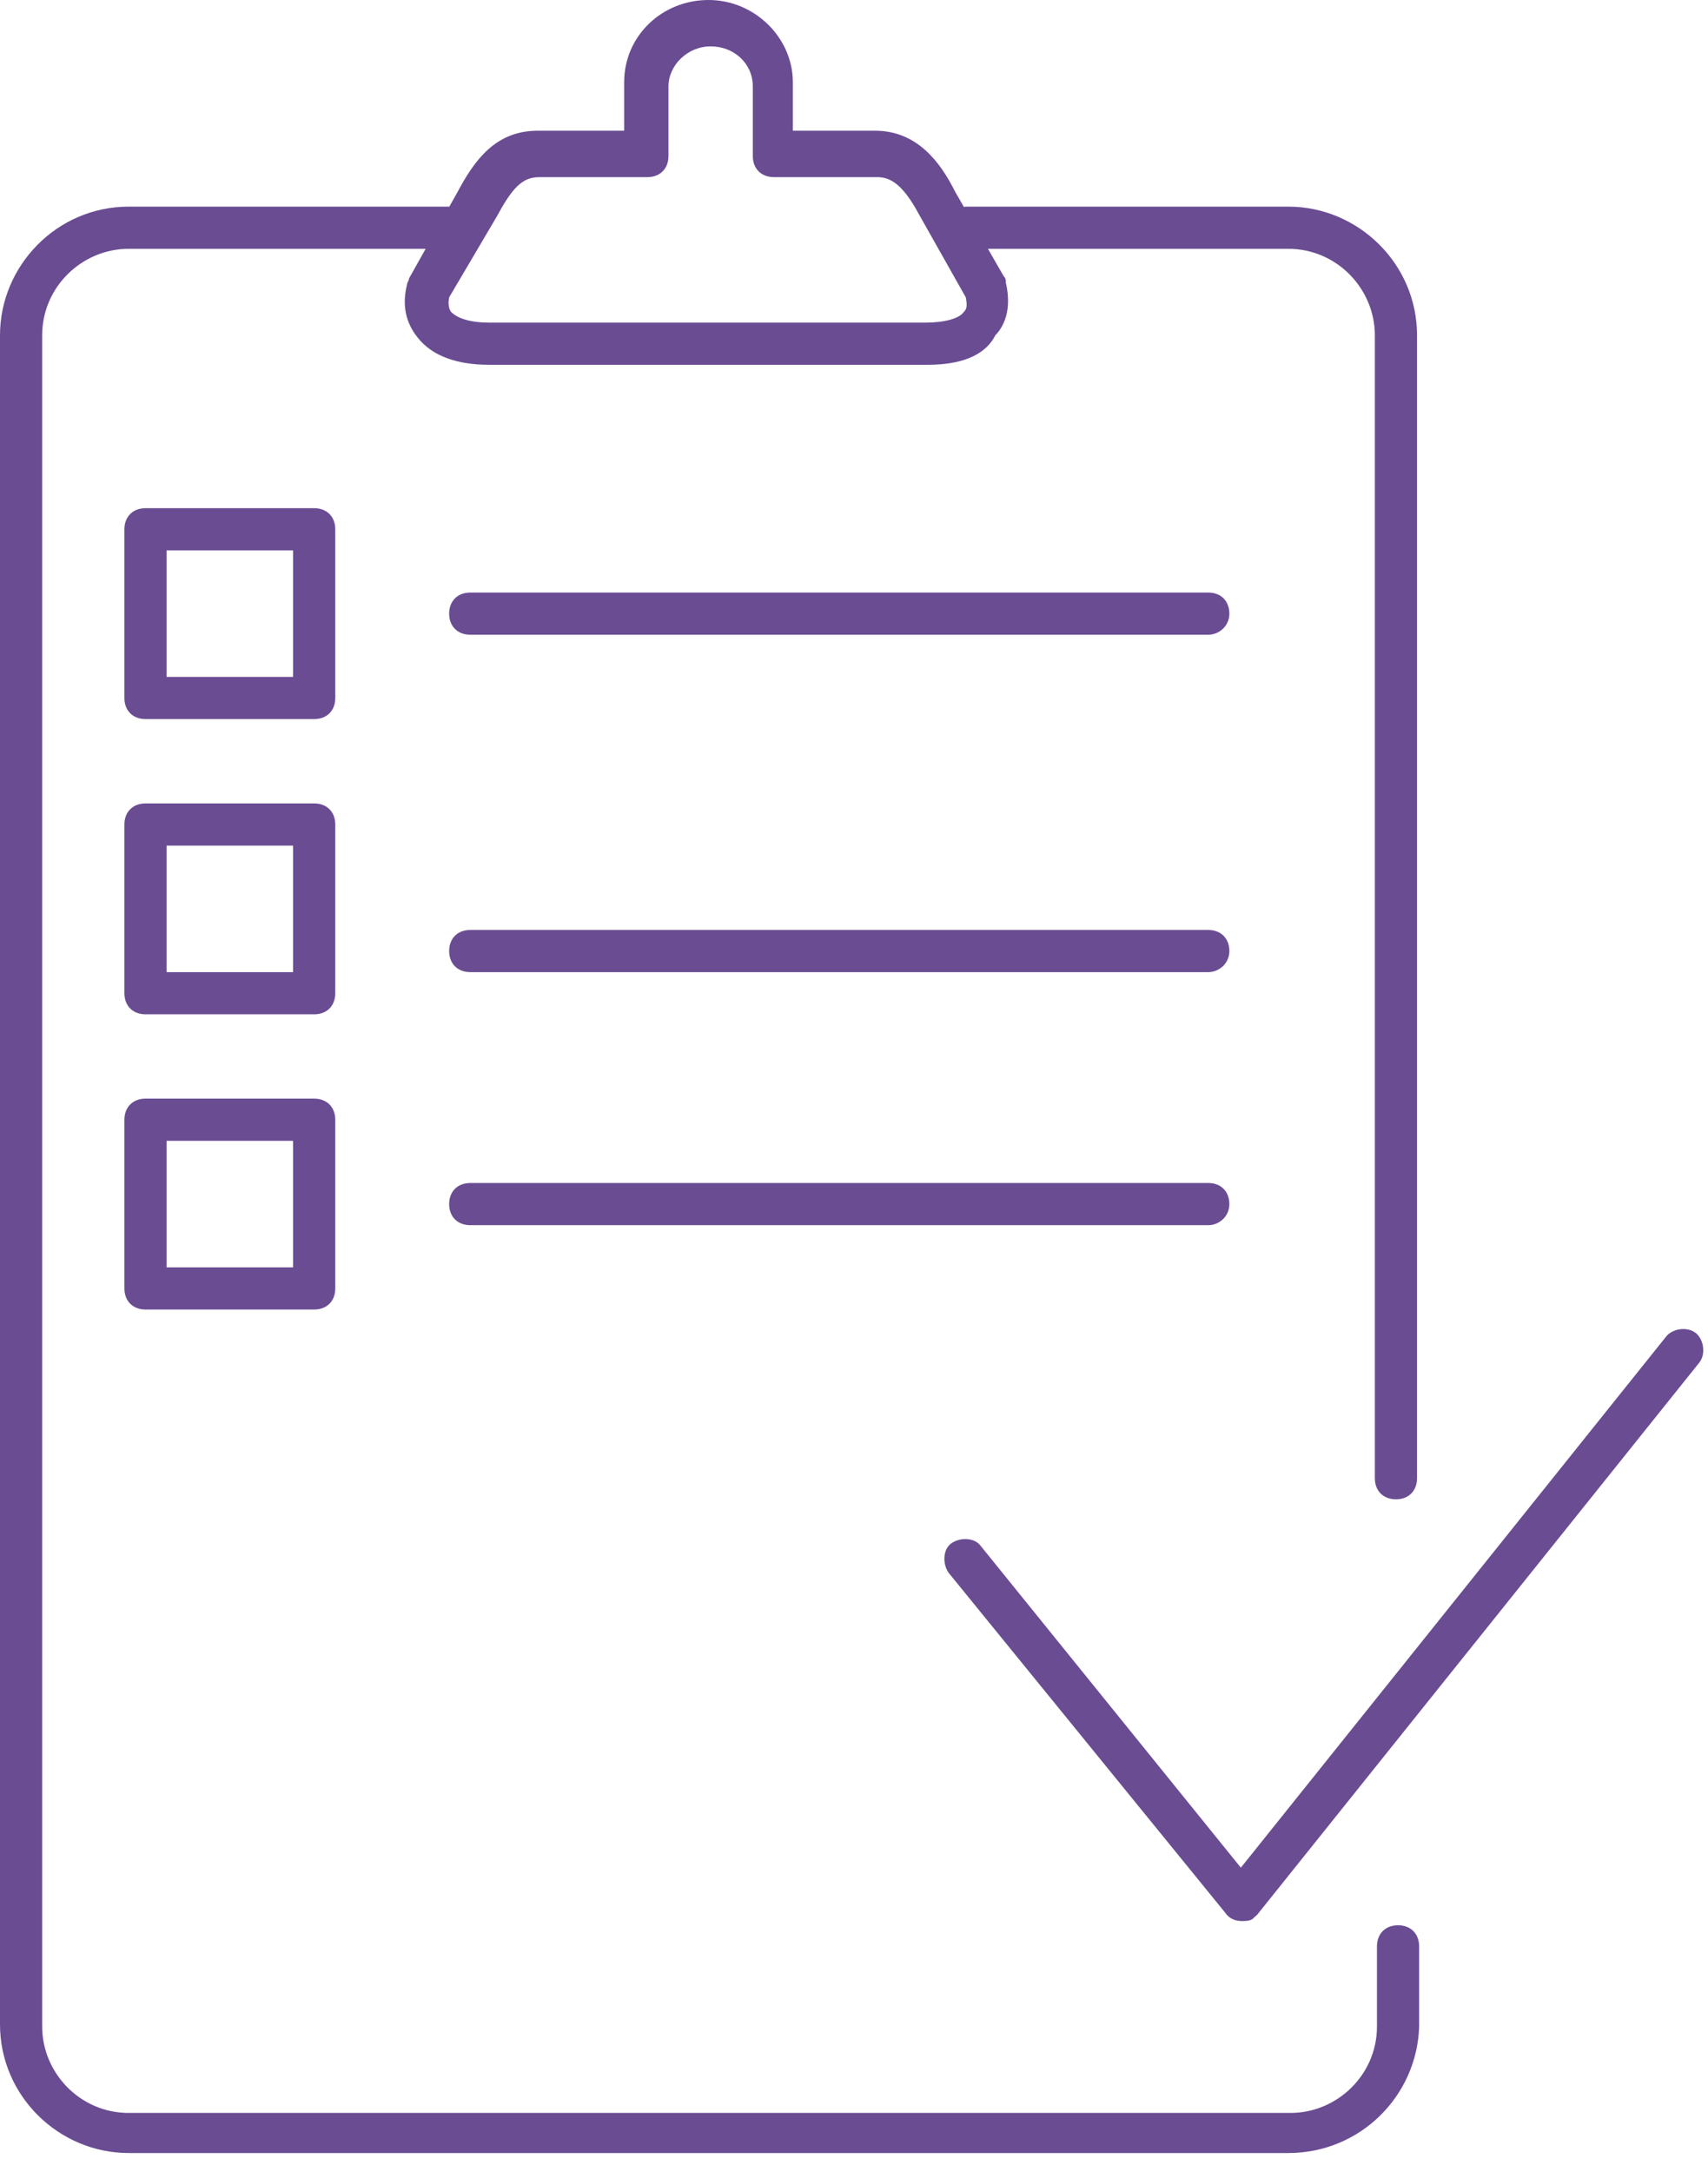 <svg xmlns="http://www.w3.org/2000/svg" width="81" height="103" viewBox="0 0 81 103" fill="none"><path d="M33.6 0C31.4 0 29.6 1.7 29.6 3.9V6.199H25.5C23.5 6.199 22.501 7.6 21.701 9.1L21.309 9.799H6.1C2.7 9.799 0 12.6 0 15.9V96C0 99.4 2.8 102.1 6.1 102.1H61.1C64.5 102.1 67.201 99.4 67.301 96.1V92.299C67.301 91.699 66.901 91.299 66.301 91.299C65.701 91.299 65.301 91.699 65.301 92.299V96.1C65.301 98.4 63.401 100.199 61.201 100.199H6.1C3.8 100.199 2 98.3 2 96.1V15.9C2 13.6 3.9 11.799 6.1 11.799H20.186L19.4 13.199C19.4 13.299 19.301 13.4 19.301 13.5C19.001 14.7 19.401 15.5 19.801 16C20.501 16.9 21.701 17.299 23.201 17.299H44C45.5 17.299 46.701 16.9 47.201 15.9C47.601 15.5 48.001 14.7 47.701 13.4C47.701 13.3 47.7 13.2 47.6 13.1L46.852 11.799H61.1C63.4 11.799 65.201 13.7 65.201 15.9V70.1C65.201 70.7 65.601 71.1 66.201 71.1C66.801 71.1 67.201 70.7 67.201 70.1V15.9C67.201 12.5 64.4 9.799 61.1 9.799H45.801C45.768 9.799 45.743 9.812 45.711 9.814L45.301 9.1C44.601 7.7 43.5 6.199 41.5 6.199H37.6V3.9C37.6 1.8 35.8 0 33.6 0ZM33.701 2.199C34.801 2.199 35.701 3 35.701 4.1V7.4C35.701 8 36.101 8.4 36.701 8.4H41.6C42.2 8.4 42.8 8.699 43.6 10.199L45.801 14.1C45.901 14.6 45.801 14.699 45.701 14.799C45.501 15.099 44.8 15.299 43.9 15.299H23.201C22.301 15.299 21.7 15.099 21.4 14.799C21.4 14.799 21.201 14.6 21.301 14.1L23.6 10.199C24.4 8.699 24.9 8.4 25.6 8.4H30.701C31.301 8.4 31.701 8 31.701 7.4V4.1C31.701 3.1 32.601 2.199 33.701 2.199ZM6.9 24.1C6.3 24.1 5.9 24.5 5.9 25.1V33.1C5.9 33.7 6.3 34.1 6.9 34.1H14.9C15.5 34.1 15.9 33.7 15.9 33.1V25.1C15.9 24.5 15.5 24.1 14.9 24.1H6.9ZM7.9 26.1H13.9V32.1H7.9V26.1ZM22.301 28.1C21.701 28.1 21.301 28.5 21.301 29.1C21.301 29.7 21.701 30.1 22.301 30.1H57.301C57.801 30.1 58.301 29.7 58.301 29.1C58.301 28.5 57.901 28.1 57.301 28.1H22.301ZM6.9 38.1C6.3 38.1 5.9 38.5 5.9 39.1V47.1C5.9 47.7 6.3 48.1 6.9 48.1H14.9C15.5 48.1 15.9 47.7 15.9 47.1V39.1C15.9 38.5 15.5 38.1 14.9 38.1H6.9ZM7.9 40.1H13.9V46.1H7.9V40.1ZM22.301 44.1C21.701 44.1 21.301 44.5 21.301 45.1C21.301 45.7 21.701 46.1 22.301 46.1H57.301C57.801 46.1 58.301 45.7 58.301 45.1C58.301 44.5 57.901 44.1 57.301 44.1H22.301ZM6.9 52.1C6.3 52.1 5.9 52.5 5.9 53.1V61.1C5.9 61.7 6.3 62.1 6.9 62.1H14.9C15.5 62.1 15.9 61.7 15.9 61.1V53.1C15.9 52.5 15.5 52.1 14.9 52.1H6.9ZM7.9 54.1H13.9V60.1H7.9V54.1ZM22.301 56.1C21.701 56.1 21.301 56.5 21.301 57.1C21.301 57.7 21.701 58.1 22.301 58.1H57.301C57.801 58.1 58.301 57.7 58.301 57.1C58.301 56.5 57.901 56.1 57.301 56.1H22.301ZM79.662 63.037C79.4 63.075 79.15 63.2 79 63.4L58.846 88.568L46.5 73.299C46.2 72.899 45.5 72.899 45.1 73.199C44.7 73.499 44.7 74.2 45 74.6L58.1 90.699C58.3 90.999 58.6 91.1 58.9 91.1C59.091 91.1 59.366 91.094 59.478 90.922C59.559 90.864 59.637 90.795 59.701 90.699L80.6 64.6C80.9 64.2 80.8 63.499 80.4 63.199C80.2 63.049 79.925 63 79.662 63.037Z" fill="#6A4C93"></path></svg>